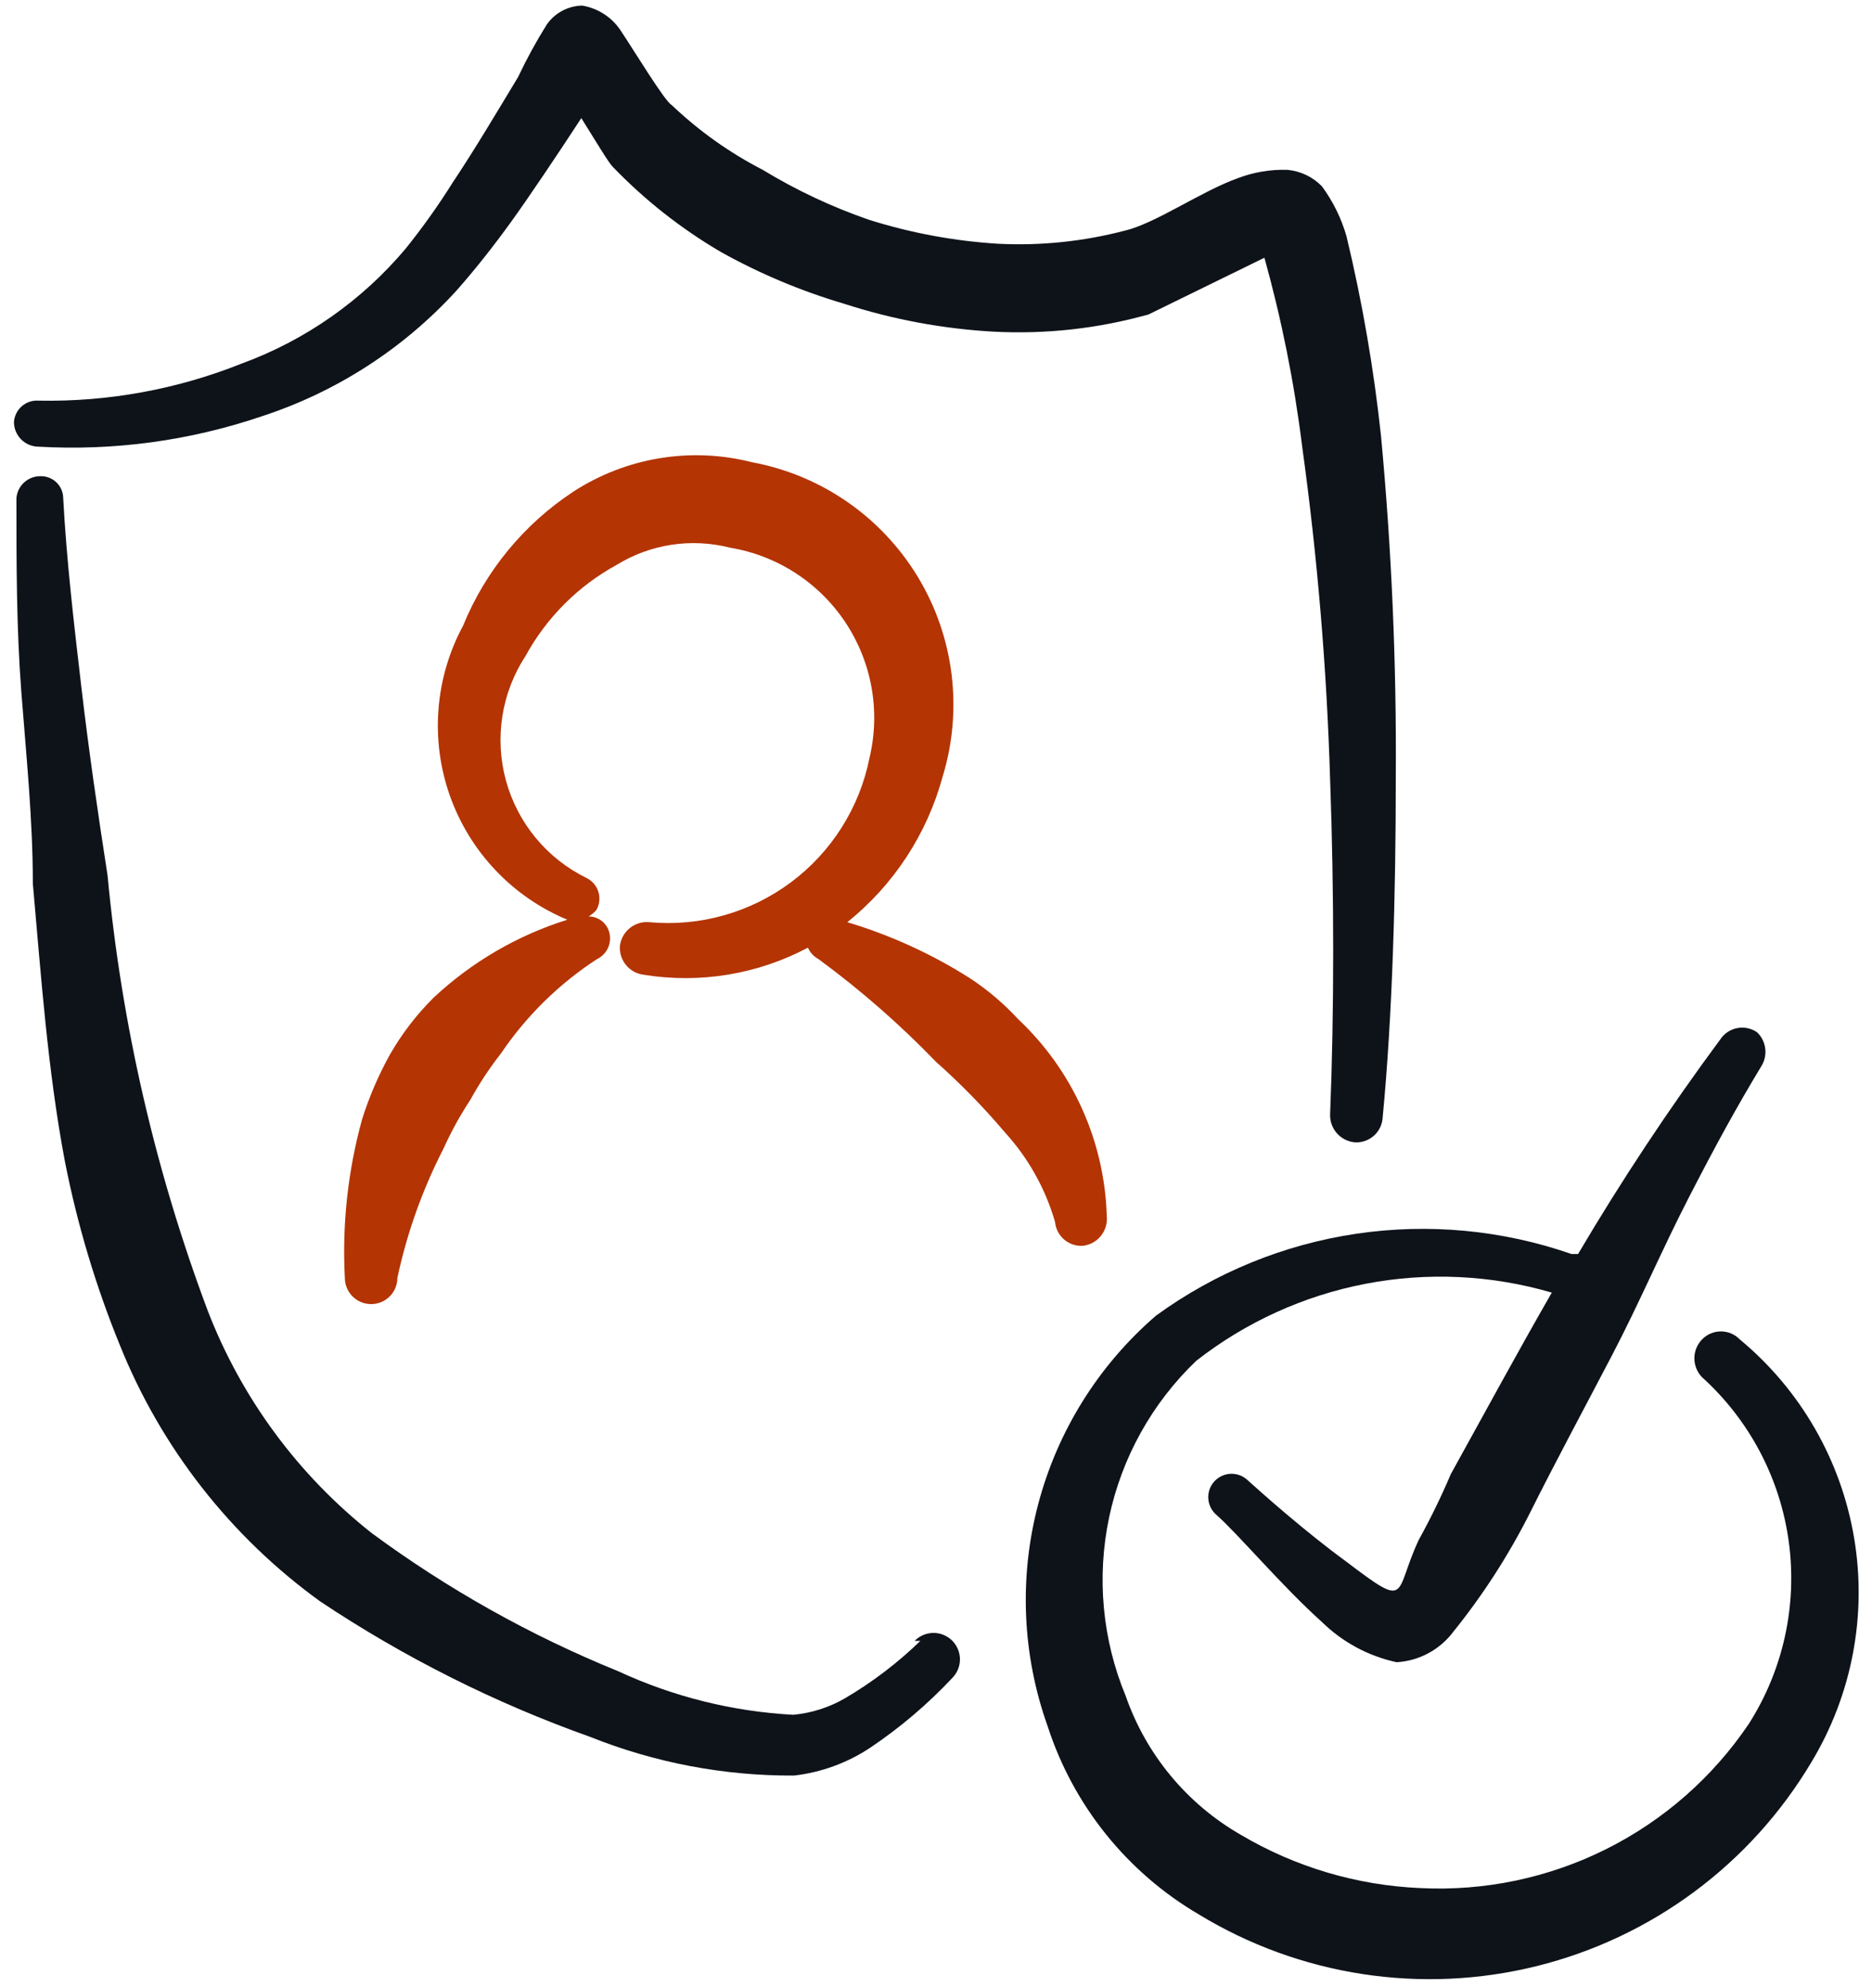 <svg width="114" height="121" viewBox="0 0 114 121" fill="none" xmlns="http://www.w3.org/2000/svg">
<path fill-rule="evenodd" clip-rule="evenodd" d="M105.95 81.54C105.801 81.385 105.622 81.263 105.424 81.179C105.227 81.095 105.015 81.052 104.8 81.052C104.585 81.052 104.373 81.095 104.175 81.179C103.978 81.263 103.799 81.385 103.65 81.54C103.351 81.848 103.183 82.26 103.183 82.69C103.183 83.119 103.351 83.532 103.65 83.84C106.54 86.454 108.412 90.007 108.934 93.869C109.455 97.731 108.593 101.653 106.5 104.94C104.309 108.188 101.317 110.815 97.813 112.567C94.309 114.318 90.412 115.136 86.5 114.94C82.638 114.776 78.876 113.659 75.55 111.69C72.276 109.807 69.791 106.807 68.55 103.24C67.126 99.802 66.775 96.015 67.542 92.374C68.31 88.734 70.16 85.41 72.85 82.84C75.87 80.48 79.409 78.872 83.174 78.15C86.939 77.429 90.821 77.614 94.5 78.69C92.4 82.34 90.4 86.04 88.35 89.74C87.77 91.106 87.119 92.441 86.4 93.74C84.85 97.04 85.9 98.04 81.95 95.04C79.55 93.29 76.95 90.99 75.9 90.04C75.755 89.922 75.589 89.833 75.41 89.779C75.232 89.725 75.044 89.707 74.859 89.726C74.673 89.744 74.493 89.799 74.328 89.887C74.164 89.976 74.018 90.095 73.9 90.24C73.782 90.384 73.693 90.55 73.639 90.729C73.585 90.908 73.567 91.096 73.586 91.281C73.604 91.467 73.659 91.647 73.748 91.812C73.836 91.976 73.956 92.122 74.1 92.24C75.4 93.39 78.1 96.59 80.5 98.74C81.755 99.97 83.332 100.819 85.05 101.19C85.725 101.151 86.383 100.965 86.979 100.646C87.575 100.326 88.094 99.88 88.5 99.34C90.299 97.11 91.857 94.697 93.15 92.14C94.75 88.94 96.45 85.79 98.15 82.54C99.85 79.29 101.2 76.09 102.85 72.89C104.5 69.69 105.7 67.49 107.3 64.84C107.479 64.52 107.547 64.15 107.492 63.788C107.438 63.426 107.265 63.093 107 62.84C106.824 62.719 106.625 62.634 106.415 62.591C106.206 62.548 105.99 62.547 105.78 62.589C105.57 62.631 105.371 62.715 105.194 62.835C105.017 62.956 104.866 63.11 104.75 63.29C101.643 67.487 98.756 71.843 96.1 76.34C96.1 76.34 96.1 76.34 95.7 76.34C91.493 74.877 86.995 74.454 82.589 75.107C78.184 75.76 74.002 77.47 70.4 80.09C66.904 83.103 64.402 87.104 63.224 91.566C62.046 96.029 62.246 100.744 63.8 105.09C65.36 109.905 68.634 113.98 73 116.54C76.052 118.398 79.442 119.633 82.974 120.174C86.506 120.715 90.11 120.55 93.578 119.69C97.046 118.83 100.31 117.291 103.18 115.163C106.05 113.035 108.47 110.359 110.3 107.29C112.781 103.189 113.706 98.333 112.908 93.607C112.109 88.881 109.64 84.598 105.95 81.54Z" fill="#0E131A"/>
<path fill-rule="evenodd" clip-rule="evenodd" d="M65.95 75.84C66.379 75.789 66.772 75.573 67.043 75.236C67.314 74.899 67.442 74.47 67.4 74.04C67.335 71.782 66.824 69.561 65.897 67.501C64.97 65.442 63.646 63.586 62 62.04C61.124 61.088 60.133 60.248 59.05 59.54C56.734 58.071 54.227 56.927 51.6 56.14C54.421 53.877 56.451 50.779 57.4 47.29C58.021 45.269 58.207 43.139 57.947 41.041C57.687 38.943 56.986 36.924 55.891 35.116C54.795 33.308 53.33 31.751 51.591 30.549C49.852 29.347 47.879 28.526 45.8 28.14C43.958 27.67 42.038 27.587 40.161 27.897C38.285 28.207 36.494 28.902 34.9 29.94C31.897 31.919 29.561 34.76 28.2 38.09C27.35 39.665 26.84 41.401 26.702 43.185C26.564 44.969 26.802 46.763 27.4 48.45C27.999 50.137 28.944 51.679 30.176 52.978C31.407 54.277 32.898 55.303 34.55 55.99C31.511 56.939 28.725 58.563 26.4 60.74C25.366 61.766 24.475 62.926 23.75 64.19C23.052 65.446 22.483 66.769 22.05 68.14C21.184 71.279 20.829 74.537 21 77.79C21 78.214 21.169 78.621 21.469 78.921C21.769 79.221 22.176 79.39 22.6 79.39C23.025 79.39 23.431 79.221 23.732 78.921C24.032 78.621 24.2 78.214 24.2 77.79C24.784 75.061 25.725 72.421 27 69.94C27.471 68.898 28.022 67.895 28.65 66.94C29.191 65.958 29.809 65.022 30.5 64.14C32.047 61.852 34.036 59.897 36.35 58.39C36.52 58.31 36.671 58.197 36.796 58.057C36.921 57.917 37.016 57.754 37.077 57.577C37.137 57.4 37.162 57.212 37.149 57.026C37.136 56.839 37.085 56.657 37 56.49C36.891 56.279 36.726 56.103 36.523 55.979C36.32 55.856 36.088 55.79 35.85 55.79C35.85 55.79 36.25 55.54 36.35 55.34C36.435 55.173 36.486 54.991 36.499 54.804C36.512 54.617 36.487 54.429 36.427 54.252C36.366 54.075 36.271 53.912 36.146 53.772C36.021 53.633 35.87 53.52 35.7 53.44C34.513 52.855 33.464 52.026 32.621 51.006C31.778 49.986 31.162 48.798 30.812 47.522C30.462 46.246 30.387 44.911 30.592 43.603C30.797 42.296 31.277 41.048 32 39.94C33.281 37.597 35.207 35.67 37.55 34.39C38.571 33.761 39.708 33.345 40.894 33.164C42.079 32.984 43.288 33.044 44.45 33.34C45.872 33.575 47.231 34.1 48.441 34.883C49.651 35.666 50.687 36.69 51.485 37.891C52.282 39.091 52.824 40.444 53.076 41.863C53.328 43.282 53.285 44.738 52.95 46.14C52.346 49.167 50.642 51.864 48.168 53.71C45.694 55.556 42.624 56.422 39.55 56.14C39.12 56.097 38.691 56.226 38.354 56.497C38.017 56.768 37.801 57.16 37.75 57.59C37.722 58.012 37.856 58.428 38.126 58.754C38.396 59.08 38.78 59.289 39.2 59.34C42.624 59.895 46.136 59.316 49.2 57.69C49.332 57.99 49.561 58.236 49.85 58.39C52.406 60.268 54.797 62.358 57 64.64C58.5 65.972 59.904 67.409 61.2 68.94C62.621 70.498 63.665 72.363 64.25 74.39C64.288 74.805 64.488 75.19 64.805 75.461C65.123 75.731 65.534 75.868 65.95 75.84Z" fill="#B43403"/>
<path fill-rule="evenodd" clip-rule="evenodd" d="M2.3 27.19C6.927 27.46 11.562 26.832 15.95 25.34C20.495 23.857 24.578 21.221 27.8 17.69C28.95 16.39 30.05 14.99 31.1 13.54C32.15 12.09 34 9.34 35.4 7.19C36.25 8.54 37.05 9.89 37.3 10.14C39.251 12.168 41.471 13.918 43.9 15.34C46.276 16.665 48.791 17.721 51.4 18.49C54.348 19.445 57.406 20.017 60.5 20.19C63.686 20.358 66.879 20.004 69.95 19.14L77 15.69C78.05 19.461 78.819 23.305 79.3 27.19C80.228 33.905 80.795 40.664 81 47.44C81.25 54.34 81.25 61.64 81 67.84C80.986 68.261 81.133 68.672 81.412 68.988C81.691 69.304 82.08 69.502 82.5 69.54C82.71 69.553 82.921 69.525 83.12 69.457C83.32 69.389 83.504 69.282 83.662 69.143C83.82 69.004 83.948 68.834 84.041 68.645C84.133 68.456 84.187 68.25 84.2 68.04C84.8 61.79 85 54.39 85 47.34C85.048 40.396 84.748 33.454 84.1 26.54C83.662 22.449 82.961 18.39 82 14.39C81.686 13.292 81.178 12.259 80.5 11.34C79.942 10.766 79.197 10.412 78.4 10.34C77.377 10.308 76.358 10.478 75.4 10.84C73.15 11.64 70.4 13.59 68.5 14.04C65.989 14.698 63.393 14.968 60.8 14.84C58.134 14.677 55.498 14.19 52.95 13.39C50.68 12.609 48.501 11.587 46.45 10.34C44.421 9.295 42.552 7.965 40.9 6.39C40.5 6.19 38.65 3.14 37.85 1.94C37.587 1.518 37.236 1.157 36.823 0.881C36.409 0.605 35.941 0.421 35.45 0.34C35.027 0.349 34.611 0.459 34.238 0.658C33.864 0.858 33.543 1.143 33.3 1.49C32.654 2.521 32.07 3.59 31.55 4.69C30.25 6.84 28.95 9.04 27.55 11.14C26.679 12.528 25.727 13.863 24.7 15.14C22.035 18.306 18.587 20.72 14.7 22.14C10.775 23.706 6.576 24.471 2.35 24.39C2.166 24.376 1.981 24.399 1.806 24.457C1.631 24.515 1.469 24.607 1.33 24.728C1.19 24.849 1.076 24.996 0.994 25.161C0.912 25.326 0.863 25.506 0.85 25.69C0.85 26.079 1.001 26.453 1.272 26.733C1.542 27.013 1.911 27.177 2.3 27.19Z" fill="#0E131A"/>
<path fill-rule="evenodd" clip-rule="evenodd" d="M56.05 99.89C54.662 101.236 53.118 102.411 51.45 103.39C50.485 103.947 49.41 104.289 48.3 104.39C44.614 104.191 40.999 103.292 37.65 101.74C32.32 99.575 27.281 96.753 22.65 93.34C18.163 89.801 14.709 85.121 12.65 79.79C9.452 71.266 7.4 62.355 6.55 53.29C5.95 49.44 5.4 45.64 4.95 41.79C4.5 37.94 4.05 34.09 3.85 30.34C3.85 30.158 3.814 29.979 3.743 29.811C3.672 29.644 3.568 29.493 3.437 29.367C3.306 29.241 3.152 29.143 2.982 29.078C2.812 29.013 2.631 28.983 2.45 28.99C2.082 28.989 1.728 29.128 1.458 29.379C1.189 29.629 1.025 29.973 1 30.34C1 34.29 1 38.24 1.3 42.14C1.6 46.04 2 49.89 2 53.79C2.5 59.39 2.9 65.14 3.95 70.69C4.702 74.523 5.824 78.274 7.3 81.89C9.812 88.138 14.042 93.546 19.5 97.49C24.624 100.905 30.149 103.676 35.95 105.74C39.894 107.314 44.104 108.112 48.35 108.09C50.013 107.9 51.607 107.317 53 106.39C54.822 105.167 56.499 103.741 58 102.14C58.148 101.989 58.264 101.81 58.343 101.614C58.422 101.418 58.461 101.209 58.459 100.997C58.456 100.786 58.412 100.577 58.329 100.383C58.246 100.189 58.126 100.013 57.975 99.865C57.824 99.717 57.645 99.601 57.449 99.522C57.253 99.443 57.044 99.404 56.832 99.406C56.621 99.409 56.412 99.453 56.218 99.535C56.024 99.618 55.848 99.739 55.7 99.89H56.05Z" fill="#0E131A"/>
</svg>
